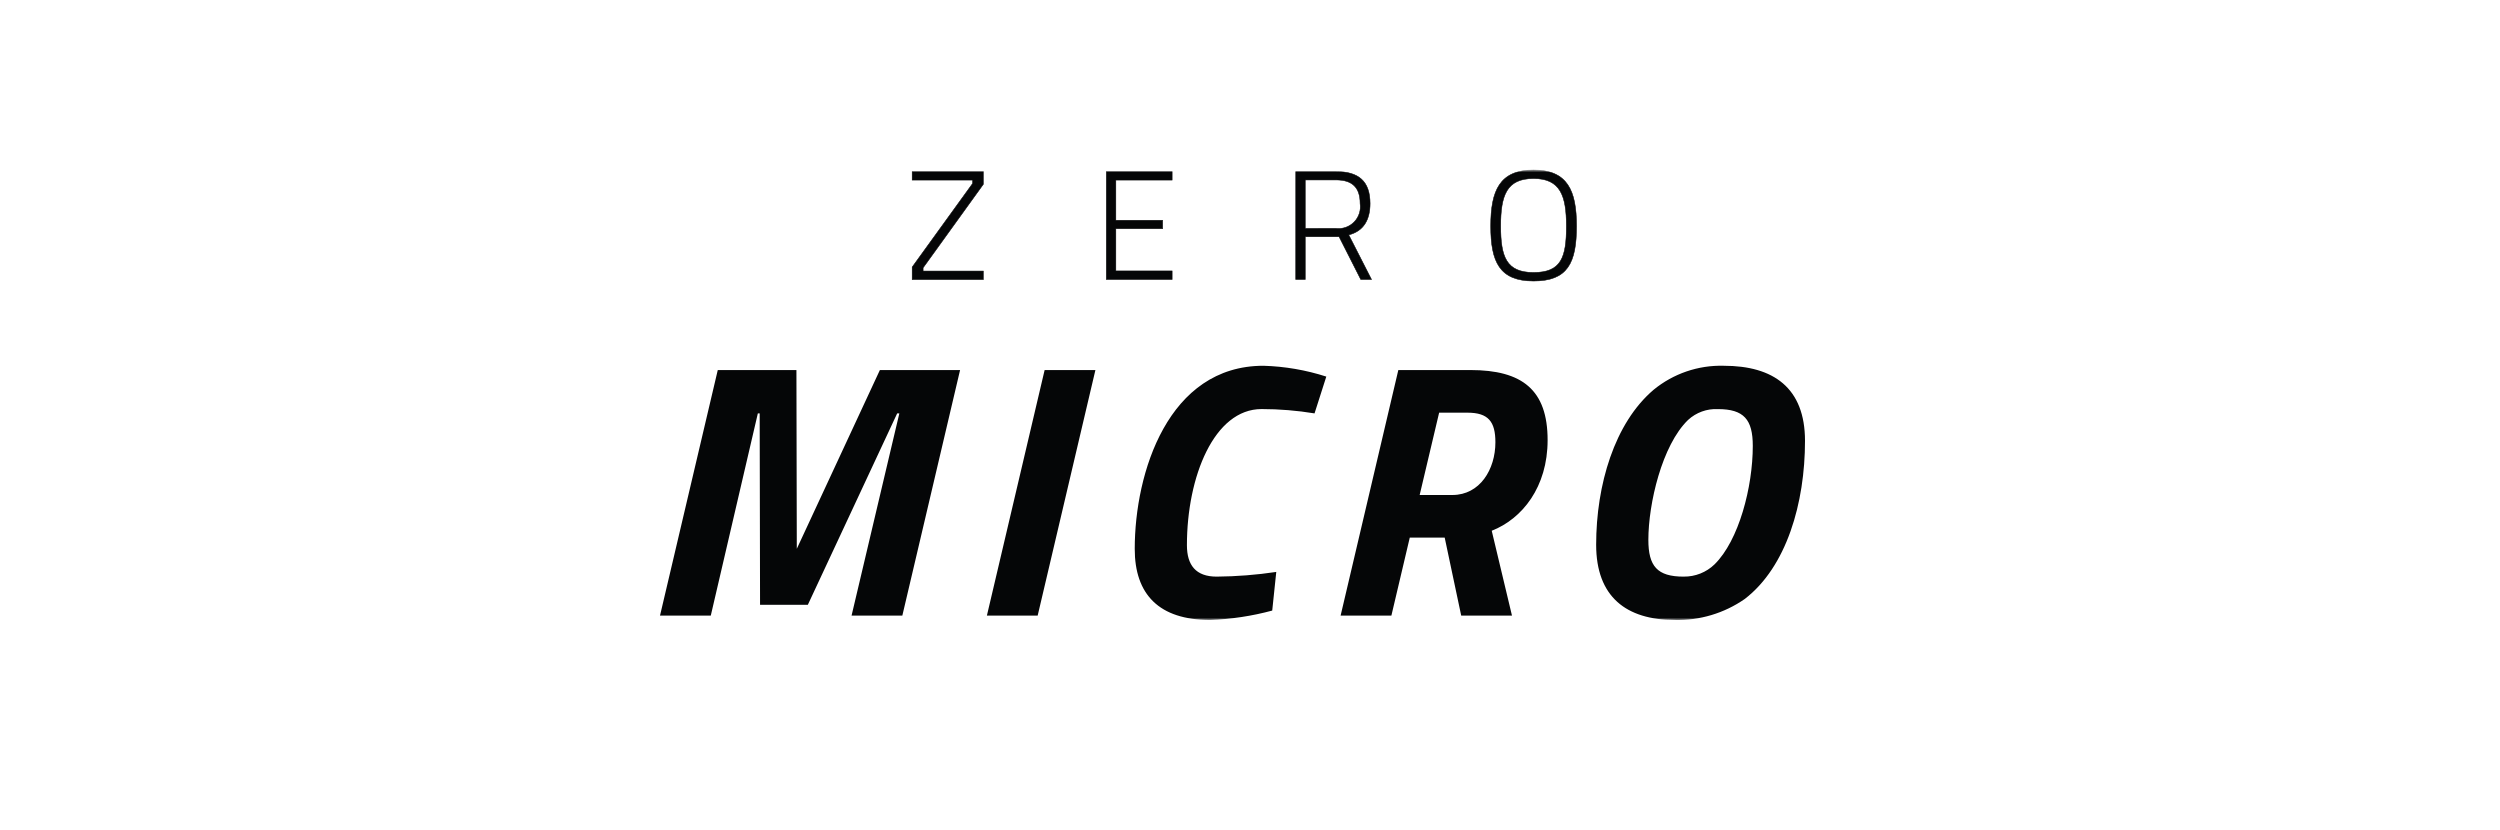 <?xml version="1.0" encoding="UTF-8"?>
<svg width="500px" height="166px" viewBox="0 0 500 166" version="1.1" xmlns="http://www.w3.org/2000/svg" xmlns:xlink="http://www.w3.org/1999/xlink">
    <title>Artboard</title>
    <defs>
        <rect id="path-1" x="0" y="0" width="241" height="90"></rect>
    </defs>
    <g id="Illustrations" stroke="none" stroke-width="1" fill="none" fill-rule="evenodd">
        <g id="Artboard" transform="translate(-1038, -4438)">
            <g id="zero-micro-icon-grey_psmlv" transform="translate(1164, 4472)">
                <mask id="mask-2" fill="white">
                    <use xlink:href="#path-1"></use>
                </mask>
                <g id="Rectangle"></g>
                <g id="zero-micro-icon-grey" mask="url(#mask-2)">
                    <g transform="translate(6, 0)" id="Group_3">
                        <path d="M0,89.126 L10.155,89.126 L19.568,48.679 L19.936,48.679 L20.01,86.959 L29.567,86.959 L47.436,48.679 L47.868,48.679 L38.311,89.126 L48.466,89.126 L60.015,40.011 L43.976,40.011 L27.359,75.76 L27.285,40.009 L11.555,40.009 L0,89.126 Z M65.377,89.126 L75.532,89.126 L87.081,40.011 L76.926,40.011 L65.377,89.126 Z M110.016,89.993 C114.217,89.84 118.387,89.21 122.445,88.115 L123.253,80.387 C119.309,80.978 115.328,81.292 111.34,81.326 C107.148,81.326 105.384,79.015 105.384,75.042 C105.384,61.317 110.826,47.812 120.318,47.812 C123.866,47.815 127.407,48.105 130.907,48.679 L133.261,41.319 C129.194,40.006 124.96,39.276 120.687,39.153 C101.641,39.153 94.948,60.533 94.948,75.772 C94.938,84.861 99.793,89.989 110.014,89.989 L110.016,89.993 Z M136.12,89.126 L146.276,89.126 L149.953,73.524 L156.94,73.524 L160.242,89.126 L170.397,89.126 L166.345,72.15 C172.448,69.763 177.523,63.411 177.523,54.02 C177.523,43.981 172.45,40.009 162.08,40.009 L147.665,40.009 L136.12,89.126 Z M151.931,65.003 L155.827,48.534 L161.49,48.534 C165.682,48.534 167.08,50.34 167.08,54.456 C167.08,59.873 163.991,64.999 158.476,64.999 L151.931,65.003 Z M202.967,89.993 C207.952,90.116 212.846,88.648 216.939,85.804 C225.322,79.375 229,66.592 229,54.176 C229,43.557 222.676,39.153 212.748,39.153 C207.637,39.014 202.649,40.725 198.702,43.971 C190.906,50.615 187.231,62.966 187.231,74.957 C187.231,85.366 193.26,89.989 202.967,89.989 L202.967,89.993 Z M204.731,81.326 C199.437,81.326 197.672,79.231 197.672,73.966 C197.672,66.743 200.392,55.043 205.615,49.986 C207.231,48.498 209.376,47.717 211.571,47.82 C216.792,47.82 218.558,49.915 218.558,55.18 C218.558,63.413 215.77,74.103 210.91,78.871 C209.257,80.474 207.036,81.355 204.733,81.322 L204.731,81.326 Z" id="Path_1" fill="#050607" fill-rule="nonzero"></path>
                        <path d="M50.437,21.925 L64.668,21.925 L64.668,20.216 L52.619,20.216 L52.619,19.564 L64.668,2.854 L64.668,0.308 L50.437,0.308 L50.437,2.017 L62.518,2.017 L62.518,2.701 L50.437,19.411 L50.437,21.925 Z M89.266,21.893 L102.425,21.893 L102.425,20.184 L91.167,20.184 L91.167,11.736 L100.526,11.736 L100.526,10.059 L91.167,10.059 L91.167,2.017 L102.425,2.017 L102.425,0.308 L89.269,0.308 L89.266,21.893 Z M127.15,21.893 L129.048,21.893 L129.048,13.351 L135.818,13.351 L140.151,21.893 L142.301,21.893 L137.747,12.979 C140.72,12.234 142.016,9.936 142.016,6.706 C142.016,2.234 139.709,0.308 135.187,0.308 L127.154,0.308 L127.15,21.893 Z M129.048,11.675 L129.048,1.985 L135.183,1.985 C138.472,1.985 140.021,3.507 140.021,6.706 C140.224,8.051 139.786,9.415 138.836,10.39 C137.887,11.366 136.535,11.843 135.183,11.679 L129.048,11.675 Z M174.706,22.205 C181.504,22.205 183.308,18.625 183.308,11.211 C183.308,4.068 181.474,0 174.706,0 C167.938,0 166.144,4.1 166.144,11.211 C166.144,18.384 167.914,22.205 174.706,22.205 Z M174.706,20.497 C169.236,20.497 168.135,17.328 168.135,11.211 C168.135,5.094 169.306,1.707 174.706,1.707 C180.082,1.707 181.277,5.154 181.277,11.211 C181.291,17.547 180.216,20.497 174.706,20.497 Z" id="Path_2" stroke="#050607" stroke-width="0.1" fill="#050607" fill-rule="nonzero"></path>
                    </g>
                </g>
            </g>
        </g>
    </g>
</svg>